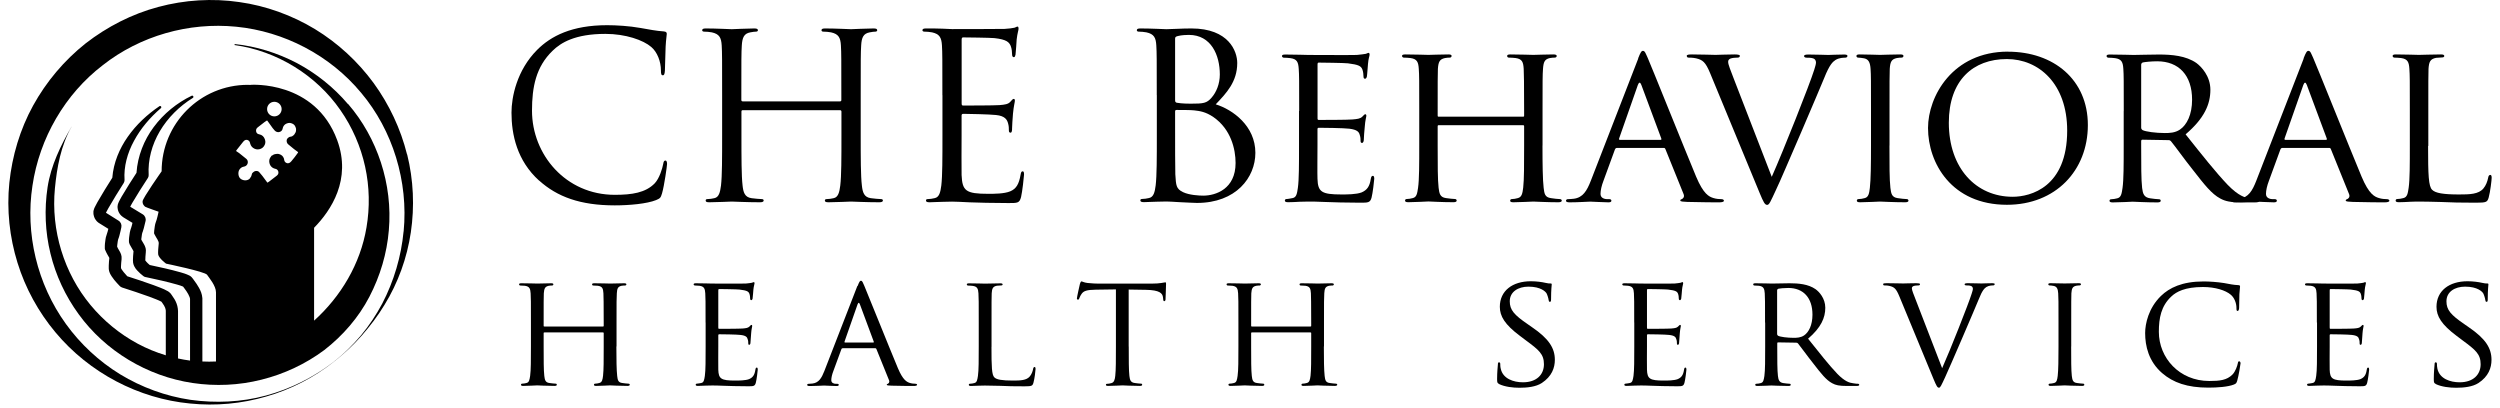 <?xml version="1.0" encoding="UTF-8"?>
<svg xmlns="http://www.w3.org/2000/svg" xmlns:xlink="http://www.w3.org/1999/xlink" width="300px" height="49px" viewBox="0 0 298 49" version="1.1">
  <g id="surface1">
    <path style=" stroke:none;fill-rule:nonzero;fill:#000000;fill-opacity:1;" d="M 47.844 18.531 C 47.082 15.465 45.707 12.543 43.836 9.965 C 41.949 7.391 39.551 5.172 36.793 3.492 C 34.039 1.828 30.926 0.695 27.703 0.246 C 24.492 -0.223 21.164 -0.016 18.004 0.832 C 14.84 1.672 11.867 3.199 9.277 5.207 C 6.711 7.242 4.559 9.797 2.98 12.656 C 1.398 15.523 0.457 18.719 0.121 21.941 C -0.207 25.172 0.145 28.457 1.098 31.523 C 2.047 34.598 3.617 37.445 5.648 39.871 C 9.711 44.75 15.66 47.84 21.812 48.422 C 24.879 48.734 28 48.449 30.945 47.582 C 33.891 46.742 36.664 45.312 39.066 43.414 C 40.266 42.473 41.398 41.422 42.41 40.27 C 43.418 39.117 44.352 37.898 45.148 36.57 C 46.762 33.949 47.844 30.969 48.301 27.875 C 48.758 24.793 48.621 21.598 47.859 18.531 Z M 47.43 27.773 C 47.145 30.77 46.277 33.723 44.871 36.426 C 44.152 37.766 43.316 39.051 42.332 40.227 C 41.348 41.398 40.25 42.473 39.047 43.414 C 36.629 45.285 33.84 46.672 30.902 47.469 C 27.957 48.266 24.855 48.395 21.863 47.98 C 18.867 47.539 15.98 46.473 13.426 44.922 C 10.867 43.355 8.648 41.285 6.918 38.887 C 3.438 34.078 2.02 27.988 2.895 22.281 C 3.738 16.57 6.805 11.289 11.332 7.824 C 15.816 4.297 21.648 2.637 27.359 3.207 C 33.062 3.77 38.582 6.609 42.34 11.141 C 46.133 15.645 48.016 21.77 47.438 27.773 Z M 47.43 27.773 "></path>
    <path style=" stroke:none;fill-rule:nonzero;fill:#000000;fill-opacity:1;" d="M 40.75 12.484 C 39.023 10.449 36.914 8.785 34.602 7.555 C 32.277 6.344 29.746 5.555 27.164 5.285 L 27.145 5.406 C 32.27 6.117 36.969 9.055 39.836 13.195 C 41.277 15.254 42.289 17.594 42.816 20.004 C 43.344 22.41 43.387 24.895 42.98 27.285 C 42.246 31.68 39.895 35.586 36.691 38.477 L 36.691 27.332 C 38.73 25.25 41.199 21.543 39.465 16.824 C 36.812 9.609 29.082 10.18 29.082 10.18 L 29.082 10.195 C 28.969 10.195 28.863 10.18 28.742 10.18 C 23.023 10.18 18.395 14.824 18.395 20.559 C 18.395 20.559 16.137 23.762 16.113 24.145 C 16.078 24.523 16.336 24.742 16.422 24.809 C 16.512 24.879 18.031 25.406 18.031 25.406 C 18.031 25.406 17.824 26.402 17.684 26.699 C 17.598 26.898 17.539 27.391 17.504 27.684 C 17.488 27.832 17.488 27.895 17.488 27.973 C 17.488 28.051 17.555 28.129 17.605 28.238 C 17.754 28.551 18.09 28.941 18.047 29.227 C 17.996 29.609 17.953 30.301 17.98 30.52 C 18.039 30.984 18.93 31.637 18.93 31.637 C 18.93 31.637 23.594 32.598 23.844 32.969 C 24.094 33.34 24.918 34.293 24.918 35.082 L 24.918 43.379 C 24.371 43.406 23.828 43.406 23.285 43.379 L 23.285 36.07 C 23.285 35.977 23.285 35.941 23.285 35.785 C 23.266 35.523 23.207 35.289 23.137 35.09 C 22.988 34.691 22.789 34.371 22.594 34.07 C 22.488 33.922 22.395 33.773 22.289 33.645 L 22.152 33.453 L 22.125 33.418 L 22.109 33.402 C 22.109 33.402 22.047 33.324 22.012 33.281 C 21.918 33.176 21.875 33.16 21.84 33.133 C 21.797 33.098 21.754 33.074 21.727 33.062 C 21.277 32.848 21.004 32.777 20.656 32.676 C 19.414 32.328 18.203 32.059 16.969 31.801 C 16.641 31.539 16.328 31.16 16.441 31.184 C 16.441 30.949 16.457 30.672 16.484 30.422 L 16.5 30.23 L 16.5 30.121 C 16.512 30.059 16.512 30.016 16.5 29.973 C 16.5 29.875 16.477 29.801 16.457 29.73 C 16.379 29.461 16.277 29.312 16.199 29.176 C 16.121 29.047 16.043 28.926 16.008 28.855 L 15.957 28.75 L 15.957 28.68 L 15.984 28.48 C 16 28.352 16.02 28.223 16.035 28.109 L 16.07 27.961 L 16.07 27.93 L 16.078 27.93 L 16.113 27.852 C 16.184 27.66 16.215 27.52 16.258 27.375 C 16.336 27.078 16.398 26.809 16.469 26.516 C 16.535 26.211 16.406 25.891 16.129 25.719 L 14.66 24.828 L 14.625 24.809 L 14.688 24.68 L 14.887 24.324 C 15.457 23.348 16.094 22.359 16.719 21.398 L 16.762 21.328 C 16.82 21.23 16.848 21.109 16.84 20.988 C 16.734 19.195 17.227 17.359 18.176 15.75 C 19.129 14.137 20.512 12.754 22.145 11.746 C 22.203 11.715 22.23 11.625 22.195 11.559 C 22.16 11.488 22.074 11.453 22.004 11.488 C 20.234 12.344 18.645 13.629 17.441 15.254 C 16.285 16.805 15.516 18.719 15.379 20.738 C 14.773 21.676 14.176 22.602 13.598 23.59 L 13.375 23.996 L 13.262 24.219 L 13.203 24.359 L 13.168 24.453 L 13.148 24.508 C 13.148 24.508 13.133 24.586 13.125 24.629 C 13.105 24.73 13.113 24.73 13.105 24.773 C 13.105 24.809 13.105 24.844 13.105 24.887 C 13.105 24.965 13.113 25.035 13.133 25.113 C 13.156 25.262 13.219 25.406 13.289 25.539 C 13.355 25.668 13.453 25.781 13.555 25.883 C 13.605 25.938 13.66 25.98 13.738 26.031 L 13.84 26.102 L 14.895 26.742 C 14.867 26.828 14.852 26.922 14.836 27.008 C 14.801 27.133 14.766 27.262 14.738 27.34 L 14.695 27.453 C 14.672 27.512 14.66 27.562 14.645 27.617 C 14.617 27.711 14.602 27.797 14.582 27.875 C 14.559 28.039 14.531 28.188 14.516 28.336 L 14.488 28.551 L 14.473 28.82 L 14.473 28.926 C 14.473 28.984 14.473 29.035 14.48 29.078 C 14.523 29.27 14.574 29.348 14.602 29.402 L 14.652 29.488 L 14.695 29.566 C 14.789 29.738 14.867 29.859 14.93 29.973 C 14.973 30.043 15.008 30.102 15.023 30.145 L 15.008 30.309 C 14.98 30.613 14.953 30.891 14.953 31.219 C 14.953 31.316 14.953 31.375 14.973 31.539 C 15.008 31.723 15.059 31.859 15.121 31.973 C 15.23 32.191 15.352 32.336 15.473 32.465 C 15.715 32.727 15.941 32.926 16.207 33.133 C 16.285 33.195 16.379 33.238 16.484 33.254 L 16.5 33.254 C 17.754 33.523 19.043 33.801 20.25 34.148 C 20.5 34.215 20.812 34.32 20.969 34.391 L 21.098 34.562 L 21.367 34.934 C 21.531 35.18 21.668 35.422 21.746 35.637 C 21.789 35.742 21.805 35.836 21.805 35.898 C 21.805 35.898 21.805 36.027 21.805 36.098 L 21.805 43.27 C 21.32 43.207 20.84 43.121 20.363 43.016 L 20.363 37.316 C 20.363 37.215 20.355 37.117 20.336 37.016 C 20.285 36.605 20.129 36.219 19.941 35.906 C 19.844 35.75 19.75 35.609 19.664 35.488 L 19.551 35.324 L 19.523 35.289 C 19.492 35.238 19.422 35.152 19.352 35.102 C 19.285 35.047 19.207 34.988 19.172 34.961 C 18.809 34.746 18.559 34.656 18.266 34.535 L 17.426 34.215 C 16.371 33.836 15.328 33.488 14.273 33.152 C 14.125 32.996 13.969 32.82 13.84 32.656 C 13.754 32.555 13.676 32.449 13.617 32.355 C 13.562 32.277 13.512 32.172 13.52 32.18 C 13.52 32.164 13.52 32.145 13.52 32.129 L 13.52 31.938 L 13.547 31.516 L 13.59 31.098 C 13.633 30.656 13.477 30.406 13.398 30.23 C 13.305 30.059 13.219 29.922 13.156 29.809 C 13.125 29.746 13.113 29.73 13.082 29.652 L 13.055 29.602 C 13.055 29.547 13.055 29.488 13.07 29.41 L 13.125 28.992 C 13.141 28.871 13.184 28.715 13.176 28.734 C 13.27 28.508 13.305 28.359 13.348 28.195 C 13.434 27.883 13.496 27.582 13.562 27.27 C 13.625 26.977 13.504 26.656 13.227 26.48 L 11.75 25.555 L 11.715 25.527 L 11.801 25.363 L 12 24.992 C 12.57 23.988 13.203 22.98 13.832 21.984 L 13.875 21.898 C 13.926 21.805 13.953 21.691 13.945 21.578 C 13.84 20.004 14.281 18.363 15.086 16.895 C 15.879 15.422 17.004 14.094 18.309 12.977 C 18.359 12.934 18.375 12.848 18.332 12.785 C 18.289 12.719 18.195 12.699 18.133 12.742 C 16.684 13.723 15.359 14.945 14.324 16.426 C 13.34 17.828 12.621 19.508 12.477 21.328 C 11.871 22.289 11.273 23.242 10.695 24.254 L 10.473 24.672 L 10.359 24.895 C 10.324 24.992 10.281 25.035 10.23 25.262 C 10.23 25.293 10.211 25.34 10.211 25.371 L 10.211 25.547 C 10.211 25.613 10.211 25.691 10.23 25.77 C 10.254 25.918 10.309 26.066 10.367 26.195 C 10.438 26.324 10.523 26.445 10.617 26.551 C 10.703 26.656 10.879 26.766 10.91 26.785 L 12 27.461 C 11.973 27.574 11.949 27.684 11.914 27.797 C 11.879 27.93 11.836 28.074 11.809 28.129 C 11.699 28.422 11.688 28.559 11.656 28.742 C 11.629 28.906 11.613 29.07 11.594 29.227 C 11.586 29.297 11.578 29.391 11.578 29.488 L 11.578 29.703 C 11.57 29.781 11.578 29.922 11.613 29.98 C 11.801 30.43 11.992 30.707 12.094 30.898 C 12.113 30.926 12.121 30.941 12.121 30.961 C 12.105 31.105 12.086 31.246 12.078 31.383 L 12.051 31.867 L 12.051 32.129 C 12.051 32.223 12.043 32.32 12.094 32.527 C 12.191 32.848 12.293 32.996 12.398 33.16 C 12.5 33.316 12.605 33.453 12.707 33.586 C 12.926 33.844 13.125 34.078 13.367 34.32 C 13.441 34.398 13.547 34.469 13.66 34.504 C 14.758 34.855 15.863 35.223 16.934 35.609 L 17.727 35.914 C 17.961 36.008 18.23 36.121 18.375 36.207 L 18.48 36.355 C 18.566 36.469 18.637 36.574 18.688 36.668 C 18.801 36.859 18.859 37.023 18.887 37.195 C 18.887 37.238 18.895 37.281 18.895 37.336 L 18.895 42.637 C 17.727 42.281 16.598 41.82 15.523 41.242 C 13.375 40.09 11.438 38.504 9.859 36.598 C 6.695 32.789 5.098 27.652 5.59 22.594 C 5.832 20.09 6.297 17.48 7.586 15.211 L 7.578 15.211 C 6.297 17.438 5.105 19.848 4.707 22.48 C 4.312 25.105 4.414 27.816 5.055 30.422 C 5.684 33.031 6.844 35.516 8.441 37.707 C 11.621 42.098 16.664 45.156 22.125 45.961 C 24.848 46.367 27.672 46.246 30.375 45.562 C 33.082 44.887 35.664 43.684 37.918 42.004 C 40.137 40.281 42.031 38.105 43.328 35.609 C 44.621 33.125 45.434 30.398 45.66 27.633 C 46.145 22.098 44.27 16.539 40.785 12.492 Z M 31.922 12.215 C 32.406 12.215 32.797 12.605 32.797 13.09 C 32.797 13.574 32.406 13.965 31.922 13.965 C 31.438 13.965 31.051 13.574 31.051 13.09 C 31.051 12.605 31.438 12.215 31.922 12.215 Z M 34.758 18.32 C 34.504 18.688 34.23 19.031 33.945 19.371 C 33.867 19.465 33.77 19.543 33.641 19.578 C 33.398 19.637 33.168 19.492 33.113 19.23 C 33.098 19.16 33.09 19.094 33.07 19.023 C 32.977 18.746 32.777 18.574 32.512 18.496 C 32.348 18.441 32.172 18.461 32 18.496 C 31.898 18.52 31.793 18.555 31.707 18.633 C 31.707 18.633 31.688 18.652 31.68 18.652 C 31.594 18.652 31.566 18.719 31.523 18.781 C 31.473 18.852 31.422 18.918 31.387 18.996 C 31.316 19.137 31.301 19.285 31.309 19.43 C 31.328 19.605 31.379 19.762 31.473 19.898 C 31.621 20.098 31.82 20.219 32.062 20.262 C 32.242 20.297 32.371 20.434 32.406 20.625 C 32.441 20.824 32.355 20.973 32.207 21.086 C 31.898 21.328 31.586 21.562 31.273 21.805 C 31.23 21.84 31.18 21.863 31.129 21.898 C 31.102 21.918 31.086 21.918 31.066 21.891 C 30.867 21.629 30.68 21.363 30.48 21.102 C 30.359 20.945 30.238 20.809 30.109 20.66 C 29.961 20.48 29.719 20.488 29.547 20.559 C 29.453 20.602 29.391 20.668 29.312 20.738 C 29.219 20.816 29.227 20.93 29.191 21.023 C 29.156 21.129 29.125 21.23 29.047 21.309 C 29.02 21.336 29.02 21.379 28.992 21.406 C 28.949 21.449 28.906 21.484 28.863 21.52 C 28.562 21.719 28.137 21.656 27.879 21.457 C 27.566 21.223 27.543 20.652 27.715 20.375 C 27.844 20.168 28.027 20.035 28.277 19.992 C 28.621 19.941 28.82 19.594 28.707 19.273 C 28.676 19.188 28.621 19.109 28.543 19.051 C 28.27 18.832 28 18.609 27.723 18.391 C 27.629 18.312 27.516 18.254 27.414 18.184 C 27.328 18.121 27.316 18.098 27.387 18.012 C 27.629 17.699 27.863 17.395 28.113 17.094 C 28.191 16.996 28.27 16.902 28.363 16.84 C 28.543 16.719 28.797 16.781 28.926 16.961 C 28.984 17.047 29.004 17.152 29.027 17.246 C 29.105 17.523 29.277 17.723 29.539 17.844 C 29.797 17.965 30.055 17.957 30.316 17.844 C 30.438 17.793 30.547 17.707 30.637 17.594 C 30.852 17.324 30.902 17.023 30.781 16.703 C 30.668 16.398 30.453 16.184 30.117 16.121 C 29.918 16.086 29.781 15.992 29.738 15.785 C 29.703 15.602 29.738 15.43 29.918 15.289 C 30.195 15.082 30.473 14.867 30.746 14.648 C 30.824 14.59 30.91 14.535 31 14.477 C 31.031 14.449 31.059 14.449 31.086 14.492 C 31.188 14.633 31.293 14.777 31.395 14.918 C 31.5 15.066 31.613 15.223 31.715 15.367 C 31.793 15.473 31.879 15.574 31.973 15.672 C 32.137 15.852 32.398 15.914 32.621 15.809 C 32.805 15.723 32.891 15.586 32.926 15.395 C 32.969 15.195 33.07 15.031 33.234 14.91 C 33.348 14.832 33.469 14.789 33.598 14.762 C 33.719 14.734 33.84 14.746 33.961 14.789 C 34.16 14.855 34.34 14.961 34.43 15.176 C 34.461 15.266 34.516 15.352 34.523 15.438 C 34.539 15.531 34.523 15.637 34.516 15.73 C 34.516 15.773 34.504 15.82 34.48 15.863 C 34.43 15.957 34.383 16.051 34.324 16.129 C 34.297 16.164 34.246 16.191 34.23 16.242 C 34.23 16.262 34.16 16.25 34.117 16.262 L 34.16 16.305 C 34.09 16.328 34.023 16.363 33.953 16.391 C 33.918 16.398 33.883 16.406 33.848 16.406 C 33.703 16.426 33.582 16.512 33.484 16.625 C 33.383 16.754 33.383 16.918 33.426 17.082 C 33.453 17.188 33.52 17.266 33.605 17.336 C 33.832 17.516 34.055 17.707 34.281 17.891 C 34.43 18.012 34.594 18.121 34.746 18.234 C 34.781 18.262 34.781 18.277 34.758 18.32 Z M 34.758 18.32 "></path>
    <path style=" stroke:none;fill-rule:nonzero;fill:#000000;fill-opacity:1;" d="M 63.703 21.684 C 61.035 19.285 60.379 16.141 60.379 13.516 C 60.379 11.668 61.008 8.438 63.461 5.98 C 65.113 4.324 67.617 3.023 71.859 3.023 C 72.957 3.023 74.504 3.113 75.852 3.355 C 76.895 3.543 77.777 3.711 78.656 3.77 C 78.961 3.797 79.012 3.91 79.012 4.074 C 79.012 4.289 78.926 4.629 78.875 5.613 C 78.824 6.523 78.824 8.039 78.789 8.457 C 78.762 8.871 78.703 9.035 78.539 9.035 C 78.348 9.035 78.312 8.848 78.312 8.457 C 78.312 7.383 77.871 6.246 77.156 5.641 C 76.195 4.809 74.07 4.066 71.652 4.066 C 67.988 4.066 66.285 5.137 65.32 6.082 C 63.305 8.016 62.84 10.465 62.84 13.281 C 62.84 18.547 66.883 23.379 72.773 23.379 C 74.84 23.379 76.465 23.129 77.562 22.004 C 78.141 21.398 78.492 20.184 78.582 19.684 C 78.633 19.379 78.691 19.266 78.855 19.266 C 78.996 19.266 79.047 19.457 79.047 19.684 C 79.047 19.871 78.719 22.273 78.441 23.215 C 78.277 23.746 78.227 23.797 77.727 24.012 C 76.629 24.453 74.527 24.645 72.773 24.645 C 68.645 24.645 65.863 23.621 63.695 21.664 Z M 63.703 21.684 "></path>
    <path style=" stroke:none;fill-rule:nonzero;fill:#000000;fill-opacity:1;" d="M 102.285 16.277 C 102.285 18.93 102.285 21.102 102.426 22.266 C 102.512 23.062 102.676 23.668 103.496 23.781 C 103.887 23.832 104.488 23.891 104.73 23.891 C 104.895 23.891 104.949 23.98 104.949 24.059 C 104.949 24.195 104.809 24.273 104.508 24.273 C 102.996 24.273 101.258 24.188 101.121 24.188 C 100.98 24.188 99.246 24.273 98.426 24.273 C 98.121 24.273 97.984 24.223 97.984 24.059 C 97.984 23.969 98.035 23.891 98.207 23.891 C 98.461 23.891 98.789 23.84 99.039 23.781 C 99.59 23.668 99.73 23.062 99.832 22.266 C 99.973 21.102 99.973 18.93 99.973 16.277 L 99.973 13.387 C 99.973 13.273 99.887 13.223 99.809 13.223 L 88.137 13.223 C 88.051 13.223 87.973 13.246 87.973 13.387 L 87.973 16.277 C 87.973 18.93 87.973 21.102 88.109 22.266 C 88.195 23.062 88.359 23.668 89.18 23.781 C 89.57 23.832 90.176 23.891 90.418 23.891 C 90.582 23.891 90.641 23.98 90.641 24.059 C 90.641 24.195 90.504 24.273 90.199 24.273 C 88.688 24.273 86.953 24.188 86.812 24.188 C 86.676 24.188 84.938 24.273 84.117 24.273 C 83.816 24.273 83.68 24.223 83.68 24.059 C 83.68 23.969 83.73 23.891 83.895 23.891 C 84.145 23.891 84.473 23.84 84.723 23.781 C 85.277 23.668 85.414 23.062 85.52 22.266 C 85.656 21.102 85.656 18.93 85.656 16.277 L 85.656 11.418 C 85.656 7.113 85.656 6.344 85.605 5.461 C 85.551 4.523 85.328 4.082 84.422 3.883 C 84.195 3.832 83.73 3.797 83.488 3.797 C 83.375 3.797 83.262 3.746 83.262 3.633 C 83.262 3.469 83.402 3.414 83.703 3.414 C 84.938 3.414 86.676 3.504 86.812 3.504 C 86.953 3.504 88.688 3.414 89.508 3.414 C 89.812 3.414 89.949 3.469 89.949 3.633 C 89.949 3.746 89.836 3.797 89.727 3.797 C 89.535 3.797 89.371 3.824 89.035 3.883 C 88.293 4.023 88.074 4.488 88.016 5.461 C 87.961 6.344 87.961 7.113 87.961 11.418 L 87.961 12 C 87.961 12.137 88.051 12.164 88.125 12.164 L 99.797 12.164 C 99.887 12.164 99.961 12.137 99.961 12 L 99.961 11.418 C 99.961 7.113 99.961 6.344 99.91 5.461 C 99.859 4.523 99.633 4.082 98.727 3.883 C 98.512 3.832 98.035 3.797 97.793 3.797 C 97.684 3.797 97.578 3.746 97.578 3.633 C 97.578 3.469 97.715 3.414 98.02 3.414 C 99.254 3.414 100.992 3.504 101.129 3.504 C 101.266 3.504 103.004 3.414 103.824 3.414 C 104.125 3.414 104.266 3.469 104.266 3.633 C 104.266 3.746 104.152 3.797 104.051 3.797 C 103.859 3.797 103.695 3.824 103.359 3.883 C 102.613 4.023 102.391 4.488 102.34 5.461 C 102.285 6.344 102.285 7.113 102.285 11.418 Z M 102.285 16.277 "></path>
    <path style=" stroke:none;fill-rule:nonzero;fill:#000000;fill-opacity:1;" d="M 112.086 11.418 C 112.086 7.113 112.086 6.344 112.035 5.461 C 111.98 4.523 111.758 4.082 110.848 3.883 C 110.625 3.832 110.16 3.797 109.918 3.797 C 109.805 3.797 109.691 3.742 109.691 3.633 C 109.691 3.469 109.832 3.414 110.133 3.414 C 110.762 3.414 111.508 3.414 112.109 3.441 L 113.242 3.492 C 113.434 3.492 118.91 3.492 119.539 3.469 C 120.059 3.441 120.5 3.379 120.723 3.328 C 120.863 3.301 120.977 3.191 121.113 3.191 C 121.199 3.191 121.227 3.301 121.227 3.441 C 121.227 3.633 121.086 3.969 121 4.738 C 120.977 5.016 120.914 6.23 120.863 6.559 C 120.836 6.699 120.777 6.863 120.672 6.863 C 120.508 6.863 120.449 6.723 120.449 6.508 C 120.449 6.316 120.422 5.848 120.285 5.512 C 120.094 5.07 119.816 4.738 118.332 4.574 C 117.863 4.523 114.867 4.488 114.562 4.488 C 114.453 4.488 114.398 4.574 114.398 4.766 L 114.398 12.387 C 114.398 12.578 114.426 12.664 114.562 12.664 C 114.918 12.664 118.305 12.664 118.938 12.613 C 119.594 12.562 119.98 12.5 120.23 12.223 C 120.422 12.008 120.535 11.867 120.645 11.867 C 120.734 11.867 120.785 11.922 120.785 12.086 C 120.785 12.25 120.645 12.719 120.559 13.629 C 120.508 14.18 120.449 15.203 120.449 15.395 C 120.449 15.609 120.449 15.922 120.258 15.922 C 120.117 15.922 120.066 15.809 120.066 15.672 C 120.066 15.395 120.066 15.117 119.957 14.762 C 119.844 14.371 119.602 13.906 118.52 13.801 C 117.777 13.715 115.059 13.66 114.582 13.66 C 114.445 13.66 114.391 13.75 114.391 13.852 L 114.391 16.277 C 114.391 17.215 114.367 20.418 114.391 21 C 114.477 22.902 114.883 23.258 117.59 23.258 C 118.305 23.258 119.516 23.258 120.23 22.957 C 120.949 22.652 121.277 22.098 121.469 20.973 C 121.52 20.668 121.578 20.559 121.719 20.559 C 121.883 20.559 121.883 20.773 121.883 20.973 C 121.883 21.188 121.668 23.07 121.527 23.648 C 121.336 24.367 121.113 24.367 120.043 24.367 C 117.977 24.367 116.465 24.316 115.395 24.281 C 114.324 24.23 113.656 24.195 113.25 24.195 C 113.199 24.195 112.723 24.195 112.152 24.219 C 111.602 24.219 110.969 24.273 110.555 24.273 C 110.254 24.273 110.117 24.219 110.117 24.055 C 110.117 23.969 110.168 23.891 110.332 23.891 C 110.582 23.891 110.91 23.84 111.16 23.777 C 111.715 23.668 111.852 23.059 111.957 22.262 C 112.094 21.102 112.094 18.93 112.094 16.277 L 112.094 11.418 Z M 112.086 11.418 "></path>
    <path style=" stroke:none;fill-rule:nonzero;fill:#000000;fill-opacity:1;" d="M 137.812 11.418 C 137.812 7.113 137.812 6.344 137.758 5.461 C 137.707 4.523 137.484 4.082 136.574 3.883 C 136.352 3.832 135.883 3.797 135.641 3.797 C 135.531 3.797 135.418 3.746 135.418 3.633 C 135.418 3.469 135.555 3.414 135.859 3.414 C 137.094 3.414 138.828 3.504 138.969 3.504 C 139.625 3.504 140.703 3.414 141.965 3.414 C 146.477 3.414 147.469 6.18 147.469 7.555 C 147.469 9.816 146.172 11.168 144.887 12.52 C 146.926 13.152 149.645 15.109 149.645 18.34 C 149.645 21.293 147.332 24.352 142.633 24.352 C 142.328 24.352 141.449 24.301 140.652 24.266 C 139.859 24.211 139.082 24.18 138.977 24.18 C 138.926 24.18 138.449 24.18 137.879 24.203 C 137.328 24.203 136.695 24.258 136.281 24.258 C 135.98 24.258 135.84 24.203 135.84 24.039 C 135.84 23.953 135.895 23.875 136.059 23.875 C 136.309 23.875 136.637 23.824 136.887 23.762 C 137.438 23.648 137.578 23.043 137.68 22.246 C 137.82 21.086 137.82 18.91 137.82 16.262 L 137.82 11.402 Z M 140.012 12.027 C 140.012 12.215 140.066 12.277 140.203 12.328 C 140.367 12.355 140.859 12.441 141.879 12.441 C 143.418 12.441 143.805 12.391 144.387 11.723 C 144.965 11.062 145.379 10.066 145.379 8.934 C 145.379 6.645 144.359 4.188 141.664 4.188 C 141.363 4.188 140.781 4.211 140.344 4.324 C 140.09 4.379 140.012 4.465 140.012 4.629 Z M 140.012 14.953 C 140.012 17.074 140.012 20.496 140.039 20.914 C 140.125 22.266 140.125 22.652 140.973 23.062 C 141.715 23.414 142.898 23.477 143.391 23.477 C 144.879 23.477 147.27 22.68 147.27 19.562 C 147.27 17.906 146.719 15.508 144.602 14.043 C 143.668 13.41 142.977 13.324 142.32 13.246 C 141.965 13.195 140.586 13.195 140.18 13.195 C 140.066 13.195 140.012 13.246 140.012 13.387 L 140.012 14.961 Z M 140.012 14.953 "></path>
    <path style=" stroke:none;fill-rule:nonzero;fill:#000000;fill-opacity:1;" d="M 154.902 13.324 C 154.902 9.688 154.902 9.02 154.848 8.273 C 154.797 7.477 154.66 7.086 153.855 6.977 C 153.668 6.949 153.25 6.922 153.027 6.922 C 152.941 6.922 152.836 6.809 152.836 6.734 C 152.836 6.594 152.949 6.543 153.227 6.543 C 154.324 6.543 155.895 6.594 156.031 6.594 C 156.199 6.594 161.258 6.621 161.812 6.594 C 162.277 6.566 162.719 6.48 162.91 6.457 C 163.023 6.43 163.125 6.344 163.238 6.344 C 163.324 6.344 163.352 6.457 163.352 6.559 C 163.352 6.723 163.211 7 163.16 7.66 C 163.133 7.875 163.074 8.934 163.023 9.199 C 162.996 9.312 162.91 9.453 162.809 9.453 C 162.668 9.453 162.617 9.34 162.617 9.148 C 162.617 8.984 162.59 8.594 162.477 8.316 C 162.312 7.93 162.062 7.762 160.742 7.598 C 160.328 7.547 157.52 7.512 157.242 7.512 C 157.129 7.512 157.105 7.598 157.105 7.762 L 157.105 14.137 C 157.105 14.305 157.105 14.391 157.242 14.391 C 157.547 14.391 160.742 14.391 161.285 14.336 C 161.867 14.285 162.219 14.25 162.469 14.008 C 162.633 13.844 162.746 13.707 162.824 13.707 C 162.902 13.707 162.961 13.758 162.961 13.895 C 162.961 14.035 162.824 14.426 162.773 15.195 C 162.719 15.664 162.66 16.547 162.66 16.711 C 162.66 16.902 162.609 17.152 162.434 17.152 C 162.324 17.152 162.27 17.066 162.27 16.938 C 162.27 16.711 162.27 16.469 162.16 16.164 C 162.074 15.836 161.855 15.559 160.922 15.445 C 160.266 15.359 157.676 15.332 157.262 15.332 C 157.121 15.332 157.098 15.422 157.098 15.5 L 157.098 17.457 C 157.098 18.254 157.07 20.988 157.098 21.457 C 157.148 23.035 157.59 23.336 159.98 23.336 C 160.613 23.336 161.77 23.336 162.402 23.086 C 163.031 22.809 163.359 22.395 163.496 21.457 C 163.551 21.18 163.609 21.102 163.75 21.102 C 163.887 21.102 163.91 21.293 163.91 21.457 C 163.91 21.621 163.723 23.223 163.586 23.719 C 163.418 24.324 163.168 24.324 162.234 24.324 C 160.422 24.324 159.016 24.273 158.031 24.238 C 157.008 24.188 156.379 24.188 156.016 24.188 C 155.965 24.188 155.496 24.188 154.973 24.211 C 154.504 24.238 153.953 24.266 153.57 24.266 C 153.32 24.266 153.184 24.211 153.184 24.074 C 153.184 23.988 153.234 23.883 153.371 23.883 C 153.598 23.883 153.898 23.797 154.113 23.77 C 154.582 23.684 154.645 23.215 154.746 22.531 C 154.883 21.562 154.883 19.715 154.883 17.457 L 154.883 13.316 Z M 154.902 13.324 "></path>
    <path style=" stroke:none;fill-rule:nonzero;fill:#000000;fill-opacity:1;" d="M 184.098 17.465 C 184.098 19.727 184.125 21.578 184.238 22.539 C 184.324 23.234 184.375 23.676 185.117 23.777 C 185.445 23.832 186 23.891 186.188 23.891 C 186.355 23.891 186.414 24.004 186.414 24.082 C 186.414 24.195 186.273 24.273 186 24.273 C 184.676 24.273 183.141 24.188 183 24.188 C 182.887 24.188 181.324 24.273 180.609 24.273 C 180.332 24.273 180.219 24.219 180.219 24.082 C 180.219 23.996 180.27 23.891 180.41 23.891 C 180.625 23.891 180.902 23.84 181.125 23.777 C 181.617 23.668 181.703 23.199 181.785 22.504 C 181.895 21.543 181.895 19.777 181.895 17.508 L 181.895 15.16 C 181.895 15.047 181.844 15.023 181.758 15.023 L 171.656 15.023 C 171.57 15.023 171.52 15.047 171.52 15.16 L 171.52 17.508 C 171.52 19.77 171.52 21.562 171.633 22.531 C 171.719 23.223 171.797 23.668 172.512 23.77 C 172.867 23.82 173.395 23.883 173.609 23.883 C 173.75 23.883 173.801 23.996 173.801 24.074 C 173.801 24.188 173.688 24.266 173.414 24.266 C 172.062 24.266 170.527 24.176 170.414 24.176 C 170.277 24.176 168.738 24.266 167.996 24.266 C 167.746 24.266 167.605 24.211 167.605 24.074 C 167.605 23.988 167.66 23.883 167.797 23.883 C 168.02 23.883 168.324 23.832 168.539 23.77 C 169.004 23.656 169.066 23.215 169.168 22.531 C 169.309 21.562 169.309 19.715 169.309 17.457 L 169.309 13.316 C 169.309 9.676 169.309 9.012 169.254 8.266 C 169.203 7.469 169.066 7.078 168.262 6.965 C 168.07 6.941 167.66 6.914 167.434 6.914 C 167.348 6.914 167.242 6.801 167.242 6.723 C 167.242 6.586 167.355 6.531 167.633 6.531 C 168.73 6.531 170.277 6.586 170.414 6.586 C 170.527 6.586 172.062 6.531 172.805 6.531 C 173.082 6.531 173.195 6.586 173.195 6.723 C 173.195 6.809 173.082 6.914 173.004 6.914 C 172.84 6.914 172.676 6.914 172.402 6.965 C 171.746 7.105 171.605 7.434 171.547 8.266 C 171.52 9.012 171.52 9.73 171.52 13.367 L 171.52 13.859 C 171.52 14 171.57 14 171.656 14 L 181.758 14 C 181.844 14 181.895 14 181.895 13.859 L 181.895 13.367 C 181.895 9.73 181.871 9.012 181.844 8.266 C 181.793 7.469 181.68 7.078 180.875 6.965 C 180.688 6.941 180.27 6.914 180.047 6.914 C 179.934 6.914 179.855 6.801 179.855 6.723 C 179.855 6.586 179.969 6.531 180.246 6.531 C 181.316 6.531 182.887 6.586 183 6.586 C 183.141 6.586 184.676 6.531 185.395 6.531 C 185.672 6.531 185.809 6.586 185.809 6.723 C 185.809 6.809 185.695 6.914 185.594 6.914 C 185.43 6.914 185.289 6.914 184.988 6.965 C 184.355 7.105 184.219 7.434 184.16 8.266 C 184.105 9.012 184.105 9.668 184.105 13.316 L 184.105 17.457 Z M 184.098 17.465 "></path>
    <path style=" stroke:none;fill-rule:nonzero;fill:#000000;fill-opacity:1;" d="M 195.574 7.008 C 195.875 6.238 195.988 6.102 196.152 6.102 C 196.402 6.102 196.48 6.43 196.73 6.957 C 197.172 7.953 201.051 17.637 202.535 21.199 C 203.418 23.293 204.074 23.598 204.602 23.762 C 204.953 23.875 205.316 23.898 205.566 23.898 C 205.707 23.898 205.871 23.953 205.871 24.09 C 205.871 24.23 205.594 24.281 205.316 24.281 C 204.965 24.281 203.176 24.281 201.488 24.23 C 201.023 24.203 200.637 24.203 200.637 24.066 C 200.637 23.953 200.688 23.953 200.801 23.898 C 200.938 23.848 201.188 23.648 201.023 23.27 L 198.848 17.891 C 198.793 17.777 198.762 17.75 198.629 17.75 L 193.039 17.75 C 192.93 17.75 192.852 17.801 192.789 17.941 L 191.418 21.691 C 191.191 22.273 191.062 22.852 191.062 23.27 C 191.062 23.734 191.477 23.898 191.891 23.898 L 192.117 23.898 C 192.305 23.898 192.367 23.988 192.367 24.09 C 192.367 24.23 192.23 24.281 192.012 24.281 C 191.434 24.281 190.113 24.195 189.836 24.195 C 189.586 24.195 188.375 24.281 187.383 24.281 C 187.078 24.281 186.918 24.23 186.918 24.09 C 186.918 23.977 187.027 23.898 187.141 23.898 C 187.305 23.898 187.668 23.875 187.859 23.848 C 188.953 23.711 189.43 22.887 189.895 21.699 L 195.59 7.02 Z M 198.27 16.781 C 198.379 16.781 198.379 16.727 198.355 16.617 L 195.961 10.188 C 195.824 9.832 195.684 9.832 195.547 10.188 L 193.293 16.617 C 193.266 16.727 193.293 16.781 193.379 16.781 L 198.277 16.781 Z M 198.27 16.781 "></path>
    <path style=" stroke:none;fill-rule:nonzero;fill:#000000;fill-opacity:1;" d="M 211.613 21.215 C 213.012 18.07 216.184 10.066 216.703 8.387 C 216.812 8.031 216.918 7.695 216.918 7.504 C 216.918 7.312 216.832 7.086 216.59 7.008 C 216.312 6.922 216.035 6.922 215.762 6.922 C 215.621 6.922 215.484 6.836 215.484 6.73 C 215.484 6.594 215.648 6.543 216.035 6.543 C 217.004 6.543 218.102 6.594 218.402 6.594 C 218.543 6.594 219.586 6.543 220.305 6.543 C 220.555 6.543 220.695 6.594 220.695 6.707 C 220.695 6.82 220.605 6.922 220.418 6.922 C 220.254 6.922 219.699 6.922 219.258 7.199 C 218.93 7.418 218.543 7.754 217.91 9.348 C 217.637 10.008 216.453 12.82 215.215 15.695 C 213.73 19.117 212.66 21.656 212.105 22.816 C 211.449 24.219 211.312 24.586 211.059 24.586 C 210.785 24.586 210.621 24.281 210.152 23.145 L 204.211 8.77 C 203.656 7.441 203.328 7.191 202.535 7 C 202.145 6.914 201.738 6.914 201.602 6.914 C 201.461 6.914 201.41 6.777 201.41 6.699 C 201.41 6.559 201.66 6.531 202.043 6.531 C 203.199 6.531 204.57 6.586 204.875 6.586 C 205.125 6.586 206.195 6.531 207.129 6.531 C 207.57 6.531 207.785 6.586 207.785 6.699 C 207.785 6.809 207.699 6.914 207.535 6.914 C 207.258 6.914 206.879 6.941 206.656 7.027 C 206.406 7.141 206.379 7.277 206.379 7.441 C 206.379 7.746 206.68 8.465 207.035 9.398 L 211.605 21.207 Z M 211.613 21.215 "></path>
    <path style=" stroke:none;fill-rule:nonzero;fill:#000000;fill-opacity:1;" d="M 225.734 17.465 C 225.734 19.727 225.734 21.578 225.848 22.539 C 225.934 23.234 226.008 23.676 226.727 23.777 C 227.082 23.832 227.609 23.891 227.824 23.891 C 227.961 23.891 228.016 24.004 228.016 24.082 C 228.016 24.195 227.902 24.273 227.625 24.273 C 226.277 24.273 224.707 24.188 224.602 24.188 C 224.465 24.188 222.953 24.273 222.207 24.273 C 221.957 24.273 221.82 24.219 221.82 24.082 C 221.82 23.996 221.871 23.891 222.012 23.891 C 222.234 23.891 222.535 23.84 222.754 23.777 C 223.219 23.668 223.305 23.223 223.383 22.539 C 223.496 21.57 223.52 19.727 223.52 17.465 L 223.52 13.324 C 223.52 9.688 223.52 9.02 223.469 8.273 C 223.418 7.477 223.219 7.113 222.703 7 C 222.426 6.949 222.121 6.914 221.957 6.914 C 221.844 6.914 221.77 6.801 221.77 6.723 C 221.77 6.586 221.879 6.531 222.156 6.531 C 222.953 6.531 224.473 6.586 224.609 6.586 C 224.723 6.586 226.285 6.531 227.031 6.531 C 227.305 6.531 227.418 6.586 227.418 6.723 C 227.418 6.809 227.305 6.914 227.227 6.914 C 227.062 6.914 226.898 6.914 226.621 6.965 C 225.965 7.105 225.828 7.434 225.77 8.266 C 225.742 9.012 225.742 9.668 225.742 13.316 L 225.742 17.457 Z M 225.734 17.465 "></path>
    <path style=" stroke:none;fill-rule:nonzero;fill:#000000;fill-opacity:1;" d="M 239.961 6.203 C 245.414 6.203 249.543 9.539 249.543 15.004 C 249.543 20.469 245.664 24.574 239.832 24.574 C 233.195 24.574 230.363 19.578 230.363 15.359 C 230.363 11.582 233.285 6.195 239.969 6.195 Z M 240.516 23.613 C 242.691 23.613 247.062 22.453 247.062 15.672 C 247.062 10.043 243.652 7.086 239.824 7.086 C 235.781 7.086 232.859 9.625 232.859 14.727 C 232.859 20.191 236.133 23.613 240.516 23.613 Z M 240.516 23.613 "></path>
    <path style=" stroke:none;fill-rule:nonzero;fill:#000000;fill-opacity:1;" d="M 253.852 13.324 C 253.852 9.688 253.852 9.02 253.801 8.273 C 253.75 7.477 253.609 7.09 252.805 6.977 C 252.617 6.949 252.199 6.922 251.977 6.922 C 251.891 6.922 251.785 6.812 251.785 6.734 C 251.785 6.594 251.898 6.543 252.176 6.543 C 253.273 6.543 254.898 6.594 255.035 6.594 C 255.285 6.594 257.316 6.543 258.059 6.543 C 259.598 6.543 261.309 6.68 262.57 7.562 C 263.172 8.008 264.246 9.141 264.246 10.77 C 264.246 12.512 263.527 14.191 261.273 16.121 C 263.25 18.609 264.934 20.73 266.336 22.195 C 267.633 23.52 268.426 23.734 269.031 23.824 C 269.496 23.91 269.746 23.91 269.887 23.91 C 270.023 23.91 270.109 24.023 270.109 24.102 C 270.109 24.238 269.973 24.289 269.531 24.289 L 268.02 24.289 C 266.645 24.289 266.043 24.152 265.438 23.824 C 264.391 23.27 263.512 22.141 262.137 20.375 C 261.117 19.102 260.047 17.586 259.52 16.953 C 259.406 16.84 259.355 16.816 259.191 16.816 L 256.105 16.762 C 255.992 16.762 255.941 16.816 255.941 16.953 L 255.941 17.508 C 255.941 19.77 255.941 21.586 256.055 22.559 C 256.141 23.25 256.277 23.691 257.023 23.797 C 257.352 23.848 257.879 23.91 258.094 23.91 C 258.258 23.91 258.285 24.023 258.285 24.102 C 258.285 24.211 258.172 24.289 257.895 24.289 C 256.574 24.289 255.035 24.203 254.922 24.203 C 254.898 24.203 253.273 24.289 252.531 24.289 C 252.281 24.289 252.141 24.238 252.141 24.102 C 252.141 24.012 252.191 23.91 252.332 23.91 C 252.555 23.91 252.859 23.855 253.074 23.797 C 253.539 23.684 253.602 23.242 253.703 22.559 C 253.844 21.586 253.844 19.742 253.844 17.48 L 253.844 13.34 Z M 255.941 15.309 C 255.941 15.445 255.992 15.523 256.105 15.609 C 256.461 15.801 257.703 15.965 258.777 15.965 C 259.355 15.965 260.012 15.941 260.59 15.551 C 261.418 14.996 262.051 13.758 262.051 11.965 C 262.051 9.035 260.453 7.355 257.867 7.355 C 257.152 7.355 256.383 7.441 256.133 7.496 C 256.02 7.547 255.941 7.633 255.941 7.773 Z M 255.941 15.309 "></path>
    <path style=" stroke:none;fill-rule:nonzero;fill:#000000;fill-opacity:1;" d="M 275.426 7.008 C 275.73 6.238 275.844 6.102 276.008 6.102 C 276.258 6.102 276.336 6.43 276.586 6.957 C 277.027 7.953 280.906 17.637 282.391 21.199 C 283.273 23.293 283.93 23.598 284.457 23.762 C 284.809 23.875 285.172 23.898 285.422 23.898 C 285.559 23.898 285.727 23.953 285.727 24.09 C 285.727 24.23 285.449 24.281 285.172 24.281 C 284.816 24.281 283.031 24.281 281.344 24.23 C 280.879 24.203 280.488 24.203 280.488 24.066 C 280.488 23.953 280.543 23.953 280.652 23.898 C 280.793 23.848 281.043 23.648 280.879 23.27 L 278.703 17.891 C 278.648 17.777 278.613 17.75 278.484 17.75 L 272.895 17.75 C 272.785 17.75 272.707 17.801 272.645 17.941 L 271.273 21.691 C 271.047 22.273 270.918 22.852 270.918 23.27 C 270.918 23.734 271.332 23.898 271.746 23.898 L 271.973 23.898 C 272.16 23.898 272.223 23.988 272.223 24.09 C 272.223 24.23 272.082 24.281 271.867 24.281 C 271.289 24.281 269.965 24.195 269.691 24.195 C 269.441 24.195 268.23 24.281 267.238 24.281 C 266.934 24.281 266.77 24.23 266.77 24.09 C 266.77 23.977 266.883 23.898 266.996 23.898 C 267.16 23.898 267.523 23.875 267.711 23.848 C 268.809 23.711 269.285 22.887 269.75 21.699 L 275.445 7.02 Z M 278.121 16.781 C 278.234 16.781 278.234 16.727 278.211 16.617 L 275.816 10.188 C 275.676 9.832 275.539 9.832 275.402 10.188 L 273.148 16.617 C 273.121 16.727 273.148 16.781 273.234 16.781 L 278.129 16.781 Z M 278.121 16.781 "></path>
    <path style=" stroke:none;fill-rule:nonzero;fill:#000000;fill-opacity:1;" d="M 290.371 17.516 C 290.371 20.965 290.422 22.375 290.863 22.781 C 291.254 23.172 292.184 23.336 294.086 23.336 C 295.355 23.336 296.43 23.312 297.008 22.617 C 297.309 22.262 297.5 21.762 297.586 21.293 C 297.613 21.129 297.695 20.988 297.836 20.988 C 297.949 20.988 298 21.102 298 21.344 C 298 21.586 297.836 23 297.645 23.691 C 297.48 24.246 297.395 24.324 296.109 24.324 C 294.371 24.324 293.023 24.297 291.902 24.238 C 290.805 24.211 289.973 24.188 289.258 24.188 C 289.145 24.188 288.73 24.188 288.266 24.211 C 287.77 24.238 287.246 24.266 286.863 24.266 C 286.613 24.266 286.477 24.211 286.477 24.074 C 286.477 23.988 286.527 23.883 286.664 23.883 C 286.891 23.883 287.191 23.832 287.406 23.77 C 287.875 23.656 287.938 23.215 288.039 22.531 C 288.18 21.562 288.18 19.715 288.18 17.457 L 288.18 13.316 C 288.18 9.676 288.18 9.012 288.125 8.266 C 288.074 7.469 287.938 7.078 287.133 6.965 C 286.941 6.941 286.527 6.914 286.305 6.914 C 286.215 6.914 286.113 6.801 286.113 6.723 C 286.113 6.586 286.227 6.531 286.5 6.531 C 287.598 6.531 289.121 6.586 289.258 6.586 C 289.371 6.586 291.184 6.531 291.926 6.531 C 292.176 6.531 292.316 6.586 292.316 6.723 C 292.316 6.809 292.203 6.887 292.125 6.887 C 291.961 6.887 291.598 6.914 291.332 6.941 C 290.613 7.078 290.477 7.434 290.422 8.266 C 290.398 9.012 290.398 9.668 290.398 13.316 L 290.398 17.508 Z M 290.371 17.516 "></path>
    <path style=" stroke:none;fill-rule:nonzero;fill:#000000;fill-opacity:1;" d="M 72.965 41.578 C 72.965 43.148 72.984 44.438 73.062 45.105 C 73.121 45.582 73.156 45.895 73.676 45.961 C 73.906 45.996 74.289 46.039 74.418 46.039 C 74.531 46.039 74.574 46.117 74.574 46.172 C 74.574 46.246 74.477 46.309 74.289 46.309 C 73.371 46.309 72.301 46.246 72.207 46.246 C 72.129 46.246 71.039 46.309 70.547 46.309 C 70.355 46.309 70.277 46.273 70.277 46.172 C 70.277 46.109 70.312 46.039 70.418 46.039 C 70.574 46.039 70.762 46.004 70.91 45.961 C 71.254 45.883 71.309 45.562 71.367 45.078 C 71.445 44.41 71.445 43.184 71.445 41.613 L 71.445 39.984 C 71.445 39.906 71.41 39.891 71.352 39.891 L 64.336 39.891 C 64.273 39.891 64.238 39.906 64.238 39.984 L 64.238 41.613 C 64.238 43.184 64.238 44.43 64.316 45.105 C 64.379 45.582 64.43 45.895 64.93 45.961 C 65.184 45.996 65.543 46.039 65.691 46.039 C 65.785 46.039 65.82 46.117 65.82 46.172 C 65.82 46.246 65.742 46.309 65.555 46.309 C 64.621 46.309 63.551 46.246 63.473 46.246 C 63.375 46.246 62.305 46.309 61.785 46.309 C 61.613 46.309 61.52 46.273 61.52 46.172 C 61.52 46.109 61.555 46.039 61.656 46.039 C 61.812 46.039 62.02 46.004 62.176 45.961 C 62.504 45.883 62.539 45.582 62.617 45.105 C 62.711 44.438 62.711 43.148 62.711 41.578 L 62.711 38.703 C 62.711 36.176 62.711 35.715 62.676 35.195 C 62.641 34.641 62.539 34.371 61.984 34.293 C 61.855 34.277 61.562 34.262 61.414 34.262 C 61.355 34.262 61.285 34.184 61.285 34.129 C 61.285 34.035 61.363 33.992 61.555 33.992 C 62.312 33.992 63.387 34.027 63.48 34.027 C 63.559 34.027 64.629 33.992 65.137 33.992 C 65.328 33.992 65.406 34.027 65.406 34.129 C 65.406 34.191 65.328 34.262 65.277 34.262 C 65.164 34.262 65.043 34.262 64.852 34.293 C 64.395 34.391 64.301 34.625 64.258 35.195 C 64.238 35.715 64.238 36.207 64.238 38.738 L 64.238 39.086 C 64.238 39.18 64.273 39.18 64.336 39.18 L 71.352 39.18 C 71.41 39.18 71.445 39.18 71.445 39.086 L 71.445 38.738 C 71.445 36.207 71.43 35.707 71.41 35.195 C 71.375 34.641 71.297 34.371 70.746 34.293 C 70.617 34.277 70.32 34.262 70.176 34.262 C 70.098 34.262 70.047 34.184 70.047 34.129 C 70.047 34.035 70.125 33.992 70.312 33.992 C 71.055 33.992 72.145 34.027 72.223 34.027 C 72.316 34.027 73.391 33.992 73.883 33.992 C 74.07 33.992 74.168 34.027 74.168 34.129 C 74.168 34.191 74.09 34.262 74.012 34.262 C 73.898 34.262 73.805 34.262 73.586 34.293 C 73.148 34.391 73.051 34.625 73.02 35.195 C 72.984 35.715 72.984 36.176 72.984 38.703 L 72.984 41.578 Z M 72.965 41.578 "></path>
    <path style=" stroke:none;fill-rule:nonzero;fill:#000000;fill-opacity:1;" d="M 83.668 38.703 C 83.668 36.176 83.668 35.715 83.633 35.195 C 83.598 34.641 83.496 34.371 82.941 34.293 C 82.812 34.277 82.52 34.258 82.371 34.258 C 82.312 34.258 82.234 34.184 82.234 34.129 C 82.234 34.035 82.312 33.992 82.5 33.992 C 83.262 33.992 84.359 34.027 84.453 34.027 C 84.566 34.027 88.082 34.043 88.473 34.027 C 88.801 34.008 89.102 33.949 89.23 33.93 C 89.309 33.914 89.387 33.852 89.465 33.852 C 89.527 33.852 89.543 33.93 89.543 34.008 C 89.543 34.121 89.449 34.312 89.406 34.77 C 89.387 34.926 89.344 35.656 89.309 35.844 C 89.293 35.922 89.23 36.02 89.152 36.02 C 89.059 36.02 89.016 35.941 89.016 35.809 C 89.016 35.699 89 35.43 88.922 35.238 C 88.809 34.969 88.637 34.855 87.719 34.746 C 87.434 34.711 85.48 34.684 85.293 34.684 C 85.215 34.684 85.195 34.746 85.195 34.855 L 85.195 39.285 C 85.195 39.395 85.195 39.457 85.293 39.457 C 85.5 39.457 87.719 39.457 88.102 39.422 C 88.496 39.387 88.746 39.363 88.922 39.195 C 89.031 39.086 89.109 38.988 89.172 38.988 C 89.23 38.988 89.266 39.023 89.266 39.117 C 89.266 39.215 89.172 39.484 89.137 40.02 C 89.102 40.348 89.059 40.957 89.059 41.078 C 89.059 41.215 89.023 41.379 88.902 41.379 C 88.824 41.379 88.793 41.32 88.793 41.223 C 88.793 41.066 88.793 40.895 88.715 40.688 C 88.652 40.453 88.508 40.262 87.848 40.191 C 87.391 40.133 85.594 40.113 85.309 40.113 C 85.215 40.113 85.195 40.176 85.195 40.227 L 85.195 41.586 C 85.195 42.141 85.18 44.039 85.195 44.367 C 85.23 45.461 85.543 45.668 87.203 45.668 C 87.641 45.668 88.445 45.668 88.887 45.496 C 89.328 45.305 89.551 45.02 89.648 44.359 C 89.68 44.168 89.723 44.109 89.82 44.109 C 89.914 44.109 89.93 44.238 89.93 44.359 C 89.93 44.48 89.793 45.59 89.699 45.926 C 89.586 46.352 89.414 46.352 88.766 46.352 C 87.504 46.352 86.527 46.316 85.844 46.293 C 85.137 46.258 84.695 46.258 84.453 46.258 C 84.418 46.258 84.09 46.258 83.73 46.273 C 83.398 46.293 83.02 46.309 82.754 46.309 C 82.578 46.309 82.484 46.273 82.484 46.168 C 82.484 46.109 82.52 46.039 82.621 46.039 C 82.777 46.039 82.984 45.98 83.141 45.961 C 83.469 45.902 83.504 45.582 83.582 45.105 C 83.676 44.438 83.676 43.148 83.676 41.578 L 83.676 38.703 Z M 83.668 38.703 "></path>
    <path style=" stroke:none;fill-rule:nonzero;fill:#000000;fill-opacity:1;" d="M 101.914 34.32 C 102.121 33.785 102.199 33.688 102.312 33.688 C 102.484 33.688 102.547 33.922 102.711 34.285 C 103.012 34.98 105.707 41.699 106.742 44.168 C 107.355 45.625 107.816 45.832 108.176 45.953 C 108.43 46.031 108.68 46.047 108.844 46.047 C 108.938 46.047 109.051 46.082 109.051 46.18 C 109.051 46.273 108.859 46.316 108.672 46.316 C 108.418 46.316 107.176 46.316 106.008 46.281 C 105.68 46.266 105.414 46.266 105.414 46.168 C 105.414 46.094 105.449 46.094 105.527 46.059 C 105.621 46.023 105.793 45.883 105.68 45.617 L 104.168 41.883 C 104.133 41.805 104.109 41.785 104.016 41.785 L 100.133 41.785 C 100.059 41.785 99.996 41.82 99.961 41.918 L 99.004 44.523 C 98.848 44.922 98.754 45.328 98.754 45.617 C 98.754 45.945 99.039 46.059 99.324 46.059 L 99.477 46.059 C 99.609 46.059 99.652 46.117 99.652 46.188 C 99.652 46.281 99.555 46.324 99.398 46.324 C 99.004 46.324 98.078 46.266 97.887 46.266 C 97.715 46.266 96.879 46.324 96.188 46.324 C 95.98 46.324 95.859 46.293 95.859 46.188 C 95.859 46.109 95.938 46.059 96.016 46.059 C 96.125 46.059 96.375 46.039 96.508 46.023 C 97.266 45.926 97.594 45.355 97.922 44.523 L 101.879 34.328 Z M 103.789 41.102 C 103.867 41.102 103.867 41.066 103.848 40.988 L 102.191 36.527 C 102.098 36.277 102 36.277 101.906 36.527 L 100.344 40.988 C 100.324 41.066 100.344 41.102 100.402 41.102 L 103.805 41.102 Z M 103.789 41.102 "></path>
    <path style=" stroke:none;fill-rule:nonzero;fill:#000000;fill-opacity:1;" d="M 117.977 41.621 C 117.977 44.02 118.012 44.992 118.324 45.285 C 118.59 45.555 119.238 45.668 120.559 45.668 C 121.441 45.668 122.184 45.648 122.582 45.164 C 122.789 44.914 122.926 44.566 122.98 44.246 C 122.996 44.133 123.059 44.039 123.152 44.039 C 123.23 44.039 123.266 44.117 123.266 44.289 C 123.266 44.465 123.152 45.441 123.016 45.918 C 122.902 46.301 122.84 46.359 121.941 46.359 C 120.742 46.359 119.801 46.344 119.023 46.301 C 118.262 46.281 117.684 46.266 117.191 46.266 C 117.113 46.266 116.828 46.266 116.5 46.281 C 116.156 46.301 115.793 46.316 115.523 46.316 C 115.352 46.316 115.258 46.281 115.258 46.18 C 115.258 46.117 115.289 46.047 115.395 46.047 C 115.551 46.047 115.758 46.016 115.914 45.969 C 116.242 45.891 116.273 45.59 116.352 45.113 C 116.449 44.445 116.449 43.156 116.449 41.586 L 116.449 38.711 C 116.449 36.184 116.449 35.723 116.414 35.203 C 116.379 34.648 116.273 34.379 115.723 34.305 C 115.594 34.285 115.301 34.27 115.152 34.27 C 115.09 34.27 115.016 34.191 115.016 34.137 C 115.016 34.043 115.09 34 115.281 34 C 116.043 34 117.098 34.035 117.191 34.035 C 117.27 34.035 118.531 34 119.047 34 C 119.223 34 119.316 34.035 119.316 34.137 C 119.316 34.199 119.238 34.25 119.188 34.25 C 119.074 34.25 118.824 34.27 118.633 34.285 C 118.133 34.379 118.039 34.633 118.004 35.203 C 117.984 35.723 117.984 36.184 117.984 38.711 L 117.984 41.621 Z M 117.977 41.621 "></path>
    <path style=" stroke:none;fill-rule:nonzero;fill:#000000;fill-opacity:1;" d="M 134.449 41.578 C 134.449 43.148 134.449 44.438 134.527 45.105 C 134.586 45.582 134.656 45.895 135.176 45.961 C 135.406 45.996 135.789 46.039 135.934 46.039 C 136.047 46.039 136.062 46.117 136.062 46.172 C 136.062 46.246 135.988 46.309 135.797 46.309 C 134.879 46.309 133.809 46.246 133.715 46.246 C 133.637 46.246 132.469 46.309 131.977 46.309 C 131.789 46.309 131.711 46.273 131.711 46.172 C 131.711 46.109 131.746 46.059 131.84 46.059 C 131.996 46.059 132.188 46.023 132.34 45.98 C 132.688 45.902 132.781 45.582 132.832 45.098 C 132.91 44.43 132.91 43.137 132.91 41.57 L 132.91 34.727 L 130.484 34.762 C 129.43 34.781 129.031 34.902 128.781 35.281 C 128.59 35.566 128.574 35.68 128.512 35.801 C 128.48 35.934 128.418 35.957 128.34 35.957 C 128.305 35.957 128.227 35.922 128.227 35.828 C 128.227 35.656 128.559 34.199 128.59 34.07 C 128.609 33.973 128.703 33.766 128.766 33.766 C 128.875 33.766 129.051 33.906 129.508 33.957 C 129.984 34.016 130.629 34.035 130.828 34.035 L 137.172 34.035 C 137.723 34.035 138.102 34 138.371 33.957 C 138.621 33.922 138.77 33.879 138.848 33.879 C 138.926 33.879 138.926 33.973 138.926 34.07 C 138.926 34.562 138.863 35.734 138.863 35.934 C 138.863 36.062 138.785 36.141 138.707 36.141 C 138.629 36.141 138.594 36.078 138.578 35.855 L 138.559 35.68 C 138.5 35.18 138.137 34.812 136.539 34.781 L 134.441 34.746 L 134.441 41.59 Z M 134.449 41.578 "></path>
    <path style=" stroke:none;fill-rule:nonzero;fill:#000000;fill-opacity:1;" d="M 157.863 41.578 C 157.863 43.148 157.879 44.438 157.957 45.105 C 158.02 45.582 158.055 45.895 158.57 45.961 C 158.805 45.996 159.184 46.039 159.312 46.039 C 159.426 46.039 159.469 46.117 159.469 46.172 C 159.469 46.246 159.375 46.309 159.184 46.309 C 158.27 46.309 157.199 46.246 157.102 46.246 C 157.027 46.246 155.938 46.309 155.445 46.309 C 155.254 46.309 155.176 46.273 155.176 46.172 C 155.176 46.109 155.211 46.039 155.316 46.039 C 155.469 46.039 155.66 46.004 155.809 45.961 C 156.152 45.883 156.203 45.562 156.266 45.078 C 156.344 44.41 156.344 43.184 156.344 41.613 L 156.344 39.984 C 156.344 39.906 156.309 39.891 156.246 39.891 L 149.234 39.891 C 149.172 39.891 149.137 39.906 149.137 39.984 L 149.137 41.613 C 149.137 43.184 149.137 44.43 149.215 45.105 C 149.273 45.582 149.328 45.895 149.828 45.961 C 150.078 45.996 150.441 46.039 150.59 46.039 C 150.684 46.039 150.719 46.117 150.719 46.172 C 150.719 46.246 150.641 46.309 150.449 46.309 C 149.516 46.309 148.445 46.246 148.367 46.246 C 148.273 46.246 147.203 46.309 146.684 46.309 C 146.512 46.309 146.414 46.273 146.414 46.172 C 146.414 46.109 146.449 46.039 146.555 46.039 C 146.711 46.039 146.918 46.004 147.074 45.961 C 147.402 45.883 147.438 45.582 147.512 45.105 C 147.609 44.438 147.609 43.148 147.609 41.578 L 147.609 38.703 C 147.609 36.176 147.609 35.715 147.574 35.195 C 147.539 34.641 147.438 34.371 146.883 34.293 C 146.754 34.277 146.461 34.262 146.312 34.262 C 146.254 34.262 146.184 34.184 146.184 34.129 C 146.184 34.035 146.262 33.992 146.449 33.992 C 147.211 33.992 148.281 34.027 148.379 34.027 C 148.457 34.027 149.527 33.992 150.035 33.992 C 150.227 33.992 150.305 34.027 150.305 34.129 C 150.305 34.191 150.227 34.262 150.176 34.262 C 150.062 34.262 149.941 34.262 149.75 34.293 C 149.293 34.391 149.199 34.625 149.156 35.195 C 149.137 35.715 149.137 36.207 149.137 38.738 L 149.137 39.086 C 149.137 39.18 149.172 39.18 149.234 39.18 L 156.246 39.18 C 156.309 39.18 156.344 39.18 156.344 39.086 L 156.344 38.738 C 156.344 36.207 156.324 35.707 156.309 35.195 C 156.273 34.641 156.195 34.371 155.645 34.293 C 155.512 34.277 155.219 34.262 155.074 34.262 C 154.996 34.262 154.941 34.184 154.941 34.129 C 154.941 34.035 155.02 33.992 155.211 33.992 C 155.953 33.992 157.043 34.027 157.121 34.027 C 157.215 34.027 158.285 33.992 158.777 33.992 C 158.969 33.992 159.062 34.027 159.062 34.129 C 159.062 34.191 158.988 34.262 158.91 34.262 C 158.797 34.262 158.703 34.262 158.484 34.293 C 158.043 34.391 157.949 34.625 157.914 35.195 C 157.879 35.715 157.879 36.176 157.879 38.703 L 157.879 41.578 Z M 157.863 41.578 "></path>
    <path style=" stroke:none;fill-rule:nonzero;fill:#000000;fill-opacity:1;" d="M 178.902 46.082 C 178.676 45.969 178.652 45.91 178.652 45.469 C 178.652 44.66 178.727 44.012 178.746 43.742 C 178.746 43.57 178.781 43.477 178.875 43.477 C 178.969 43.477 179.031 43.535 179.031 43.668 C 179.031 43.797 179.031 44.031 179.094 44.266 C 179.359 45.449 180.621 45.875 181.754 45.875 C 183.41 45.875 184.273 44.938 184.273 43.711 C 184.273 42.48 183.645 41.984 182.148 40.875 L 181.391 40.305 C 179.574 38.945 178.98 37.949 178.98 36.816 C 178.98 34.898 180.492 33.75 182.703 33.75 C 183.367 33.75 184.043 33.844 184.438 33.938 C 184.766 34.016 184.898 34.016 185.035 34.016 C 185.172 34.016 185.207 34.035 185.207 34.129 C 185.207 34.207 185.129 34.746 185.129 35.852 C 185.129 36.105 185.113 36.219 184.992 36.219 C 184.871 36.219 184.863 36.141 184.836 36.008 C 184.82 35.82 184.68 35.375 184.586 35.203 C 184.473 35.012 183.922 34.398 182.41 34.398 C 181.184 34.398 180.172 35.012 180.172 36.156 C 180.172 37.188 180.688 37.785 182.348 38.918 L 182.824 39.25 C 184.871 40.645 185.582 41.777 185.582 43.18 C 185.582 44.141 185.215 45.172 184.016 45.961 C 183.309 46.422 182.262 46.531 181.336 46.531 C 180.551 46.531 179.586 46.422 178.895 46.09 Z M 178.902 46.082 "></path>
    <path style=" stroke:none;fill-rule:nonzero;fill:#000000;fill-opacity:1;" d="M 195.105 38.703 C 195.105 36.176 195.105 35.715 195.07 35.195 C 195.039 34.641 194.934 34.371 194.379 34.293 C 194.25 34.277 193.957 34.258 193.812 34.258 C 193.75 34.258 193.672 34.184 193.672 34.129 C 193.672 34.035 193.75 33.992 193.941 33.992 C 194.699 33.992 195.797 34.027 195.891 34.027 C 196.004 34.027 199.52 34.043 199.91 34.027 C 200.238 34.008 200.539 33.949 200.668 33.93 C 200.746 33.914 200.824 33.852 200.902 33.852 C 200.965 33.852 200.98 33.93 200.98 34.008 C 200.98 34.121 200.887 34.312 200.844 34.77 C 200.824 34.926 200.781 35.656 200.746 35.844 C 200.73 35.922 200.668 36.02 200.594 36.02 C 200.496 36.02 200.453 35.941 200.453 35.809 C 200.453 35.699 200.438 35.43 200.359 35.238 C 200.246 34.969 200.074 34.855 199.156 34.746 C 198.875 34.711 196.922 34.684 196.73 34.684 C 196.652 34.684 196.637 34.746 196.637 34.855 L 196.637 39.285 C 196.637 39.395 196.637 39.457 196.73 39.457 C 196.938 39.457 199.156 39.457 199.539 39.422 C 199.934 39.387 200.188 39.363 200.359 39.195 C 200.469 39.086 200.551 38.988 200.609 38.988 C 200.668 38.988 200.703 39.023 200.703 39.117 C 200.703 39.215 200.609 39.484 200.574 40.02 C 200.539 40.348 200.496 40.957 200.496 41.078 C 200.496 41.215 200.461 41.379 200.344 41.379 C 200.266 41.379 200.23 41.32 200.23 41.223 C 200.23 41.066 200.23 40.895 200.152 40.688 C 200.09 40.453 199.945 40.262 199.289 40.191 C 198.828 40.133 197.031 40.113 196.746 40.113 C 196.652 40.113 196.637 40.176 196.637 40.227 L 196.637 41.586 C 196.637 42.141 196.617 44.039 196.637 44.367 C 196.672 45.461 196.98 45.668 198.641 45.668 C 199.082 45.668 199.883 45.668 200.324 45.496 C 200.766 45.305 200.988 45.02 201.086 44.359 C 201.117 44.168 201.16 44.109 201.258 44.109 C 201.352 44.109 201.371 44.238 201.371 44.359 C 201.371 44.48 201.23 45.59 201.137 45.926 C 201.023 46.352 200.852 46.352 200.203 46.352 C 198.941 46.352 197.965 46.316 197.281 46.293 C 196.574 46.258 196.133 46.258 195.891 46.258 C 195.859 46.258 195.531 46.258 195.168 46.273 C 194.84 46.293 194.457 46.309 194.191 46.309 C 194.016 46.309 193.922 46.273 193.922 46.168 C 193.922 46.109 193.957 46.039 194.062 46.039 C 194.215 46.039 194.422 45.98 194.578 45.961 C 194.906 45.902 194.941 45.582 195.02 45.105 C 195.113 44.438 195.113 43.148 195.113 41.578 L 195.113 38.703 Z M 195.105 38.703 "></path>
    <path style=" stroke:none;fill-rule:nonzero;fill:#000000;fill-opacity:1;" d="M 210.805 38.703 C 210.805 36.176 210.805 35.715 210.77 35.195 C 210.734 34.641 210.629 34.371 210.078 34.293 C 209.949 34.277 209.652 34.262 209.508 34.262 C 209.445 34.262 209.379 34.184 209.379 34.129 C 209.379 34.035 209.457 33.992 209.645 33.992 C 210.406 33.992 211.535 34.027 211.633 34.027 C 211.805 34.027 213.223 33.992 213.73 33.992 C 214.805 33.992 215.988 34.086 216.867 34.703 C 217.289 35.004 218.035 35.793 218.035 36.93 C 218.035 38.133 217.531 39.301 215.969 40.645 C 217.344 42.367 218.508 43.848 219.484 44.863 C 220.383 45.781 220.938 45.938 221.359 45.988 C 221.688 46.051 221.852 46.051 221.957 46.051 C 222.059 46.051 222.109 46.125 222.109 46.18 C 222.109 46.273 222.016 46.316 221.715 46.316 L 220.66 46.316 C 219.699 46.316 219.285 46.223 218.863 45.988 C 218.137 45.605 217.523 44.82 216.574 43.59 C 215.867 42.707 215.121 41.656 214.762 41.215 C 214.68 41.137 214.648 41.121 214.527 41.121 L 212.383 41.086 C 212.305 41.086 212.27 41.121 212.27 41.223 L 212.27 41.605 C 212.27 43.172 212.27 44.438 212.352 45.113 C 212.41 45.59 212.504 45.902 213.016 45.973 C 213.246 46.004 213.609 46.051 213.758 46.051 C 213.871 46.051 213.887 46.125 213.887 46.18 C 213.887 46.258 213.809 46.316 213.621 46.316 C 212.703 46.316 211.633 46.258 211.555 46.258 C 211.535 46.258 210.406 46.316 209.895 46.316 C 209.723 46.316 209.629 46.281 209.629 46.18 C 209.629 46.117 209.664 46.051 209.766 46.051 C 209.922 46.051 210.129 46.016 210.285 45.973 C 210.613 45.895 210.648 45.59 210.727 45.113 C 210.82 44.445 210.82 43.156 210.82 41.59 L 210.82 38.711 Z M 212.254 40.082 C 212.254 40.176 212.289 40.238 212.367 40.289 C 212.617 40.426 213.473 40.539 214.223 40.539 C 214.621 40.539 215.078 40.523 215.484 40.254 C 216.055 39.871 216.496 39.008 216.496 37.758 C 216.496 35.723 215.391 34.555 213.594 34.555 C 213.094 34.555 212.566 34.613 212.395 34.648 C 212.316 34.684 212.254 34.746 212.254 34.84 Z M 212.254 40.082 "></path>
    <path style=" stroke:none;fill-rule:nonzero;fill:#000000;fill-opacity:1;" d="M 232.055 44.188 C 233.031 42.004 235.227 36.441 235.59 35.273 C 235.668 35.023 235.746 34.797 235.746 34.66 C 235.746 34.52 235.684 34.371 235.512 34.312 C 235.32 34.25 235.133 34.25 234.941 34.25 C 234.844 34.25 234.75 34.191 234.75 34.121 C 234.75 34.027 234.863 33.984 235.133 33.984 C 235.797 33.984 236.566 34.016 236.773 34.016 C 236.867 34.016 237.594 33.984 238.094 33.984 C 238.27 33.984 238.363 34.016 238.363 34.094 C 238.363 34.172 238.301 34.25 238.172 34.25 C 238.059 34.25 237.68 34.25 237.367 34.441 C 237.137 34.598 236.875 34.824 236.438 35.941 C 236.246 36.398 235.426 38.355 234.562 40.348 C 233.531 42.723 232.781 44.488 232.402 45.297 C 231.941 46.273 231.848 46.523 231.676 46.523 C 231.484 46.523 231.375 46.316 231.043 45.527 L 226.914 35.543 C 226.535 34.625 226.301 34.449 225.75 34.312 C 225.48 34.25 225.195 34.25 225.102 34.25 C 225.004 34.25 224.973 34.156 224.973 34.094 C 224.973 34 225.145 33.984 225.41 33.984 C 226.215 33.984 227.164 34.016 227.383 34.016 C 227.555 34.016 228.297 33.984 228.945 33.984 C 229.246 33.984 229.402 34.016 229.402 34.094 C 229.402 34.172 229.344 34.25 229.23 34.25 C 229.039 34.25 228.773 34.27 228.617 34.328 C 228.445 34.406 228.426 34.504 228.426 34.613 C 228.426 34.824 228.633 35.324 228.887 35.977 L 232.055 44.18 Z M 232.055 44.188 "></path>
    <path style=" stroke:none;fill-rule:nonzero;fill:#000000;fill-opacity:1;" d="M 247.539 41.578 C 247.539 43.148 247.539 44.438 247.617 45.105 C 247.68 45.582 247.73 45.895 248.23 45.961 C 248.48 45.996 248.844 46.039 248.992 46.039 C 249.086 46.039 249.121 46.117 249.121 46.172 C 249.121 46.246 249.043 46.309 248.855 46.309 C 247.922 46.309 246.832 46.246 246.754 46.246 C 246.66 46.246 245.605 46.309 245.094 46.309 C 244.922 46.309 244.828 46.273 244.828 46.172 C 244.828 46.109 244.863 46.039 244.965 46.039 C 245.121 46.039 245.328 46.004 245.484 45.961 C 245.812 45.883 245.863 45.582 245.926 45.105 C 246.004 44.438 246.02 43.148 246.02 41.578 L 246.02 38.703 C 246.02 36.176 246.02 35.715 245.984 35.195 C 245.949 34.641 245.812 34.391 245.449 34.312 C 245.262 34.277 245.051 34.25 244.93 34.25 C 244.852 34.25 244.793 34.172 244.793 34.121 C 244.793 34.027 244.871 33.984 245.062 33.984 C 245.613 33.984 246.668 34.016 246.762 34.016 C 246.84 34.016 247.93 33.984 248.449 33.984 C 248.637 33.984 248.715 34.016 248.715 34.121 C 248.715 34.184 248.637 34.25 248.586 34.25 C 248.473 34.25 248.352 34.25 248.164 34.285 C 247.703 34.383 247.609 34.613 247.566 35.188 C 247.547 35.707 247.547 36.164 247.547 38.695 L 247.547 41.57 Z M 247.539 41.578 "></path>
    <path style=" stroke:none;fill-rule:nonzero;fill:#000000;fill-opacity:1;" d="M 258.469 44.785 C 256.824 43.363 256.418 41.508 256.418 39.961 C 256.418 38.867 256.816 36.969 258.312 35.516 C 259.32 34.535 260.852 33.773 263.434 33.773 C 264.098 33.773 265.059 33.836 265.879 33.965 C 266.508 34.078 267.047 34.199 267.598 34.215 C 267.773 34.215 267.805 34.293 267.805 34.391 C 267.805 34.527 267.773 34.719 267.727 35.309 C 267.711 35.844 267.711 36.746 267.695 36.969 C 267.676 37.223 267.598 37.316 267.504 37.316 C 267.391 37.316 267.375 37.203 267.375 36.969 C 267.375 36.34 267.105 35.688 266.664 35.344 C 266.07 34.848 264.852 34.441 263.355 34.441 C 261.195 34.441 260.16 35.012 259.574 35.566 C 258.328 36.719 258.062 38.176 258.062 39.82 C 258.062 42.949 260.523 45.719 264.117 45.719 C 265.379 45.719 266.215 45.625 266.891 44.949 C 267.254 44.586 267.484 43.891 267.539 43.59 C 267.574 43.414 267.598 43.355 267.711 43.355 C 267.789 43.355 267.867 43.469 267.867 43.59 C 267.867 43.711 267.633 45.121 267.469 45.676 C 267.375 45.98 267.332 46.039 267.047 46.152 C 266.355 46.422 265.094 46.516 264.004 46.516 C 261.48 46.516 259.781 45.918 258.457 44.773 Z M 258.469 44.785 "></path>
    <path style=" stroke:none;fill-rule:nonzero;fill:#000000;fill-opacity:1;" d="M 277.023 38.703 C 277.023 36.176 277.023 35.715 276.988 35.195 C 276.957 34.641 276.852 34.371 276.297 34.293 C 276.168 34.277 275.875 34.258 275.73 34.258 C 275.668 34.258 275.598 34.184 275.598 34.129 C 275.598 34.035 275.676 33.992 275.867 33.992 C 276.629 33.992 277.723 34.027 277.82 34.027 C 277.93 34.027 281.449 34.043 281.836 34.027 C 282.164 34.008 282.469 33.949 282.598 33.93 C 282.676 33.914 282.75 33.852 282.828 33.852 C 282.891 33.852 282.906 33.93 282.906 34.008 C 282.906 34.121 282.812 34.312 282.77 34.77 C 282.75 34.926 282.711 35.656 282.676 35.844 C 282.656 35.922 282.598 36.02 282.52 36.02 C 282.426 36.02 282.379 35.941 282.379 35.809 C 282.379 35.699 282.363 35.43 282.285 35.238 C 282.172 34.969 282 34.855 281.086 34.746 C 280.801 34.711 278.848 34.684 278.656 34.684 C 278.578 34.684 278.562 34.746 278.562 34.855 L 278.562 39.285 C 278.562 39.395 278.562 39.457 278.656 39.457 C 278.863 39.457 281.086 39.457 281.465 39.422 C 281.863 39.387 282.113 39.363 282.285 39.195 C 282.398 39.086 282.477 38.988 282.535 38.988 C 282.598 38.988 282.633 39.023 282.633 39.117 C 282.633 39.215 282.535 39.484 282.5 40.02 C 282.469 40.348 282.426 40.957 282.426 41.078 C 282.426 41.215 282.391 41.379 282.27 41.379 C 282.191 41.379 282.156 41.32 282.156 41.223 C 282.156 41.066 282.156 40.895 282.078 40.688 C 282.02 40.453 281.871 40.262 281.215 40.191 C 280.758 40.133 278.961 40.113 278.676 40.113 C 278.578 40.113 278.562 40.176 278.562 40.227 L 278.562 41.586 C 278.562 42.141 278.543 44.039 278.562 44.367 C 278.598 45.461 278.906 45.668 280.566 45.668 C 281.008 45.668 281.809 45.668 282.25 45.496 C 282.691 45.305 282.918 45.02 283.012 44.359 C 283.047 44.168 283.09 44.109 283.184 44.109 C 283.277 44.109 283.297 44.238 283.297 44.359 C 283.297 44.48 283.16 45.59 283.062 45.926 C 282.949 46.352 282.777 46.352 282.129 46.352 C 280.867 46.352 279.891 46.316 279.211 46.293 C 278.5 46.258 278.062 46.258 277.82 46.258 C 277.785 46.258 277.457 46.258 277.094 46.273 C 276.766 46.293 276.387 46.309 276.117 46.309 C 275.945 46.309 275.848 46.273 275.848 46.168 C 275.848 46.109 275.883 46.039 275.988 46.039 C 276.145 46.039 276.352 45.98 276.504 45.961 C 276.832 45.902 276.867 45.582 276.945 45.105 C 277.043 44.438 277.043 43.148 277.043 41.578 L 277.043 38.703 Z M 277.023 38.703 "></path>
    <path style=" stroke:none;fill-rule:nonzero;fill:#000000;fill-opacity:1;" d="M 291.305 46.082 C 291.078 45.969 291.055 45.91 291.055 45.469 C 291.055 44.66 291.129 44.012 291.148 43.742 C 291.148 43.57 291.184 43.477 291.277 43.477 C 291.371 43.477 291.434 43.535 291.434 43.668 C 291.434 43.797 291.434 44.031 291.492 44.266 C 291.762 45.449 293.023 45.875 294.156 45.875 C 295.812 45.875 296.676 44.938 296.676 43.711 C 296.676 42.48 296.047 41.984 294.551 40.875 L 293.793 40.305 C 291.977 38.945 291.379 37.949 291.379 36.816 C 291.379 34.898 292.895 33.75 295.105 33.75 C 295.77 33.75 296.441 33.844 296.84 33.938 C 297.168 34.016 297.301 34.016 297.438 34.016 C 297.574 34.016 297.609 34.035 297.609 34.129 C 297.609 34.207 297.531 34.746 297.531 35.852 C 297.531 36.105 297.516 36.219 297.395 36.219 C 297.273 36.219 297.266 36.141 297.238 36.008 C 297.223 35.82 297.082 35.375 296.988 35.203 C 296.875 35.012 296.324 34.398 294.812 34.398 C 293.582 34.398 292.574 35.012 292.574 36.156 C 292.574 37.188 293.09 37.785 294.75 38.918 L 295.227 39.25 C 297.273 40.645 297.98 41.777 297.98 43.18 C 297.98 44.141 297.617 45.172 296.418 45.961 C 295.707 46.422 294.664 46.531 293.738 46.531 C 292.953 46.531 291.988 46.422 291.297 46.09 Z M 291.305 46.082 "></path>
  </g>
</svg>
